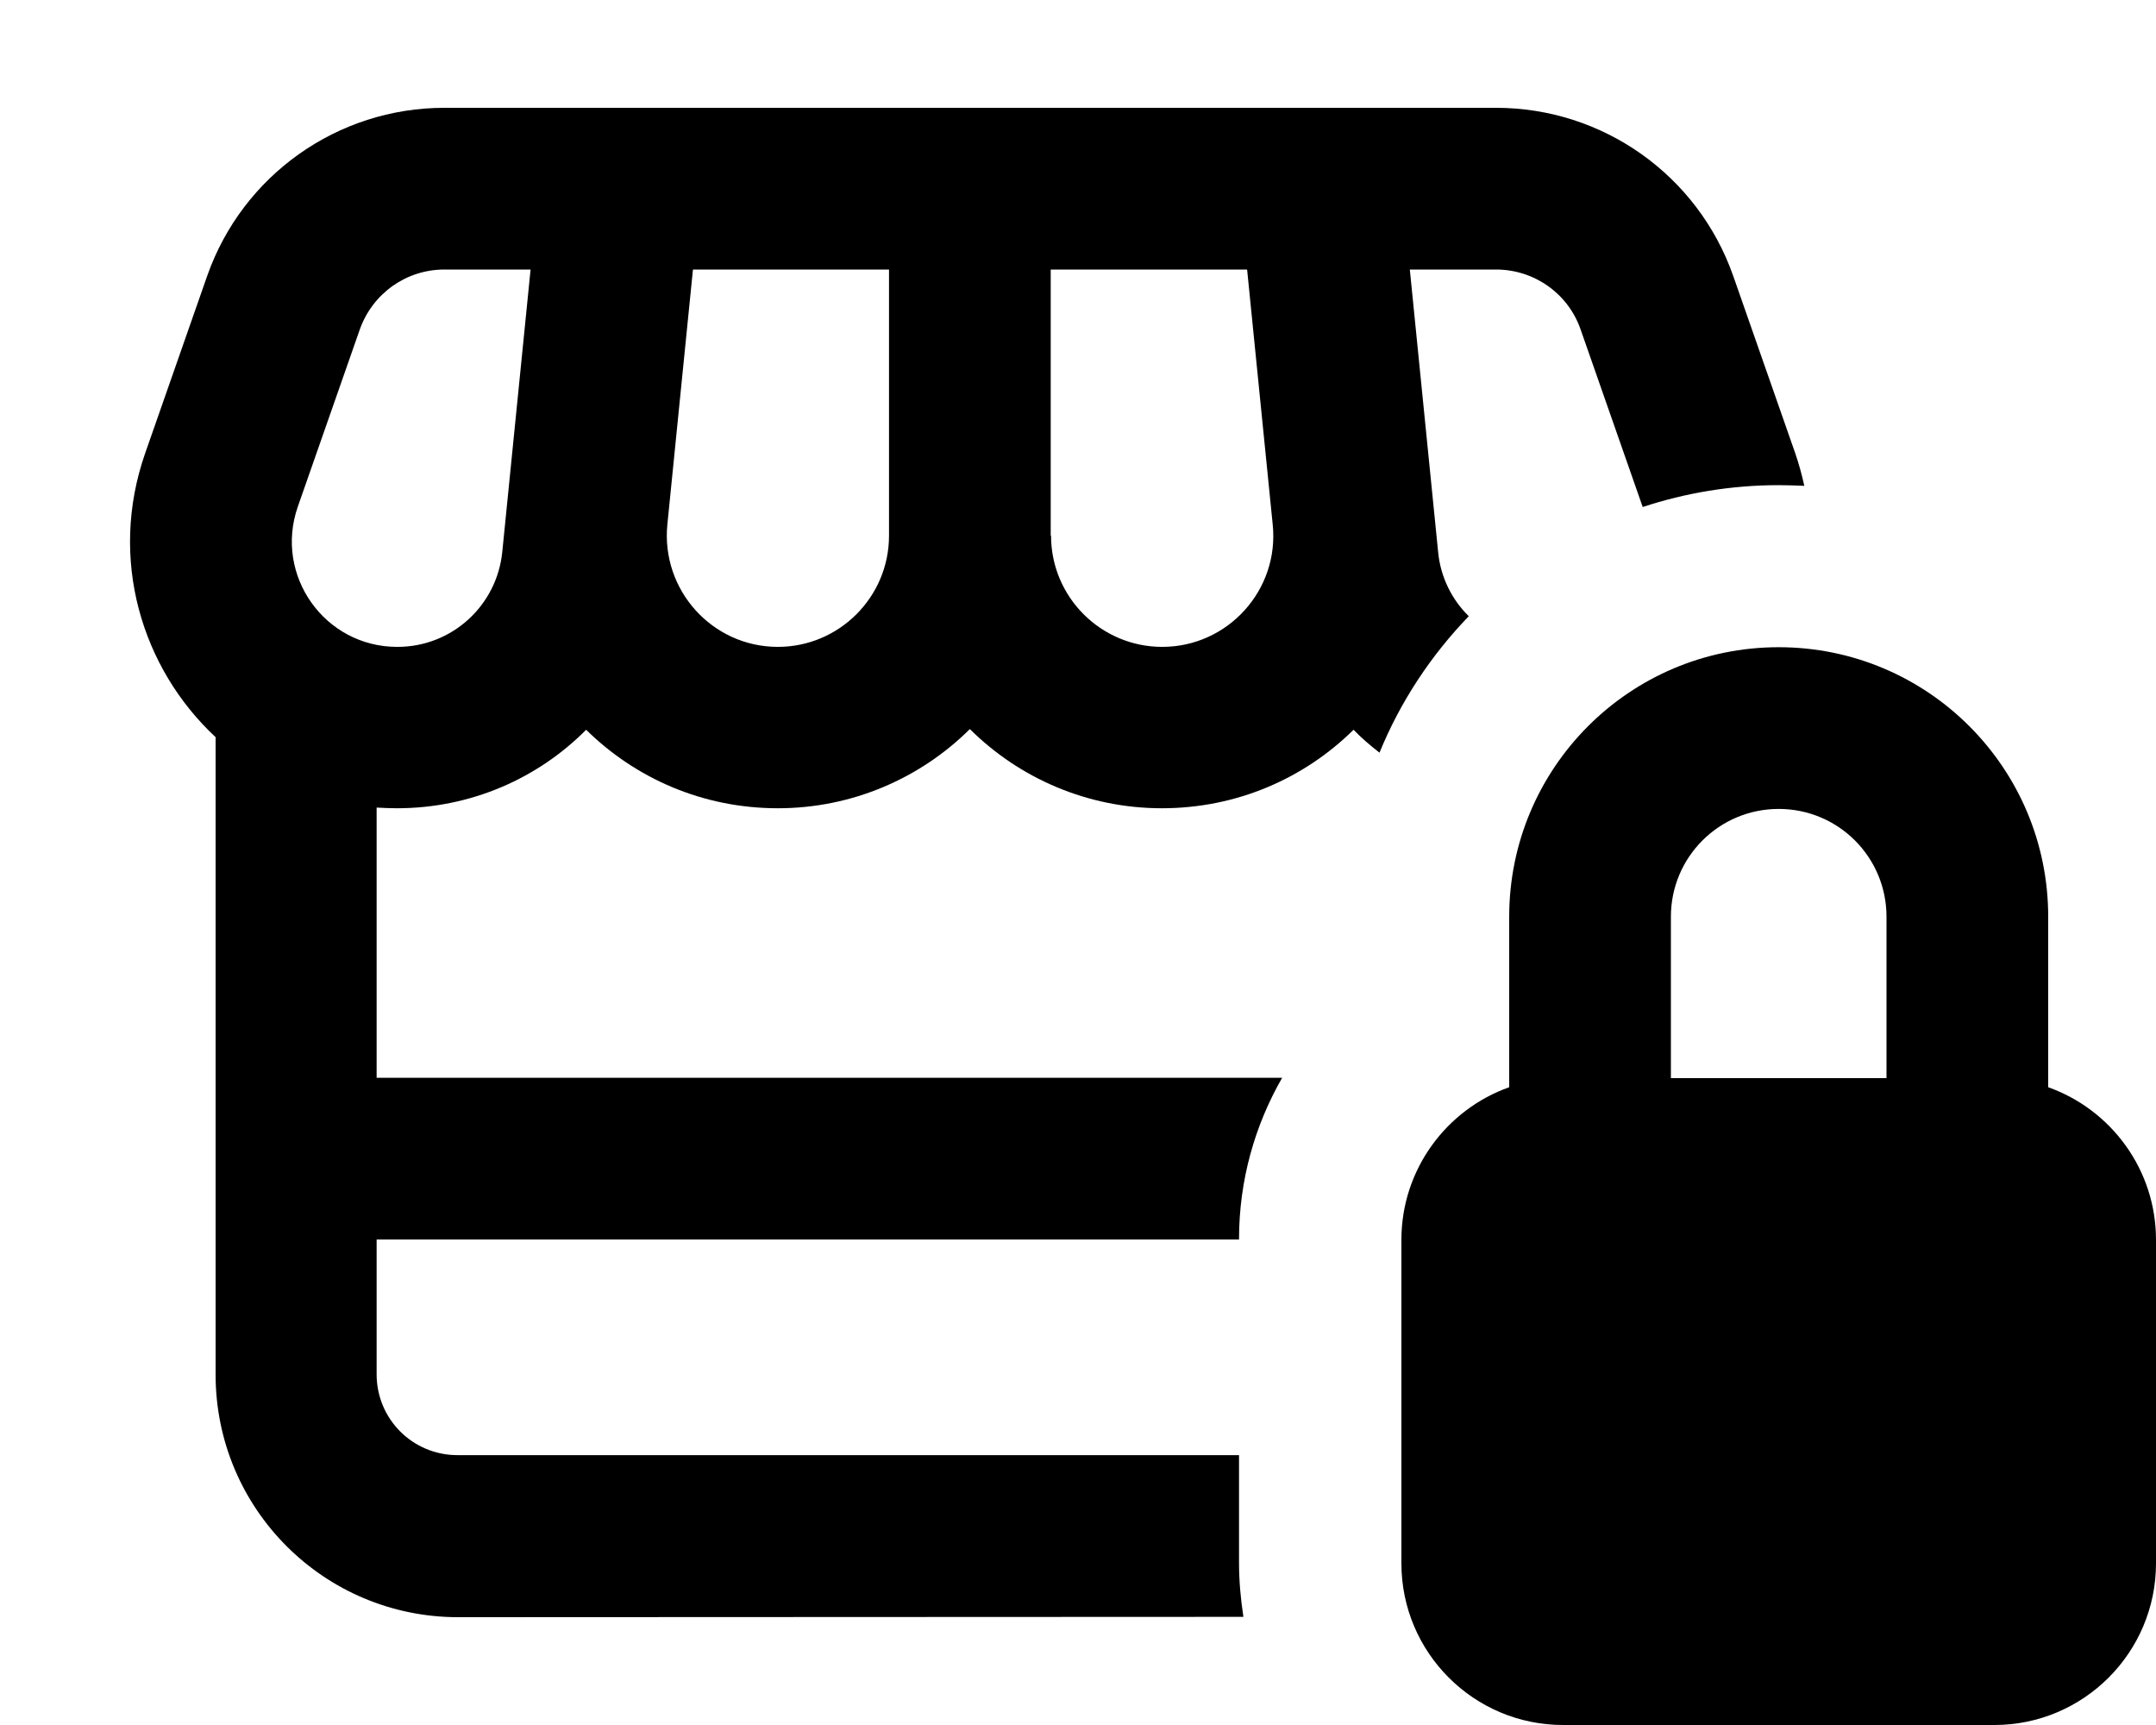 <svg xmlns="http://www.w3.org/2000/svg" viewBox="0 0 640 512"><!--! Font Awesome Pro 7.0.0 by @fontawesome - https://fontawesome.com License - https://fontawesome.com/license (Commercial License) Copyright 2025 Fonticons, Inc. --><path fill="currentColor" d="M61.5 81.9C72 52 100.2 32 131.9 32l312.2 0c31.7 0 59.9 20 70.4 49.9l18.4 52.6c1.1 3.2 2 6.5 2.7 9.7-2.5-.1-5.1-.2-7.6-.2-14.1 0-27.7 2.3-40.4 6.5l0-.1-18.4-52.6C465.5 87.1 455.4 80 444.1 80l-25.6 0 8.4 83.8c.7 7.5 4.1 14.2 9.1 19.1-11.2 11.6-20.3 25.3-26.5 40.5-2.7-2.1-5.3-4.3-7.7-6.8-14.6 14.4-34.6 23.3-56.9 23.3-22.2 0-42.4-9-57-23.5-14.6 14.5-34.8 23.5-57 23.5-22.3 0-42.3-8.9-56.9-23.3-14.4 14.5-34.3 23.3-56.2 23.3-2 0-4-.1-6-.2l0 80.2 268.8 0c-8.1 14.1-12.8 30.4-12.8 47.9l0 .1-256 0 0 40c0 13.3 10.7 24 24 24l232 0 0 31.9c0 5.5 .5 10.9 1.3 16.1L136 480c-39.8 0-72-32.2-72-72l0-189.2C42.1 198.4 32.1 166 43.1 134.5L61.5 81.9zM205.7 80l-7.6 75.7c-1.9 19.4 13.3 36.3 32.8 36.3 18.2 0 33-14.8 33-33l0-79-58.3 0zM312 159c0 18.2 14.8 33 33 33 19.5 0 34.8-16.9 32.8-36.3l-7.6-75.7-58.3 0 0 79zM118 192c16.1 0 29.5-12.2 31.1-28.2l8.4-83.8-25.6 0c-11.3 0-21.3 7.1-25.1 17.8L88.4 150.4c-7.1 20.4 8 41.6 29.5 41.6zm442 80.1c0-17.7-14.3-32-32-32s-32 14.3-32 32l0 47.9 64 0 0-47.9zM416 368c0-20.9 13.4-38.7 32-45.3l0-50.6c0-44.2 35.8-80 80-80s80 35.8 80 80l0 50.6c18.6 6.6 32 24.4 32 45.3l0 96c0 26.5-21.5 48-48 48l-128 0c-26.5 0-48-21.5-48-48l0-96z"/></svg>